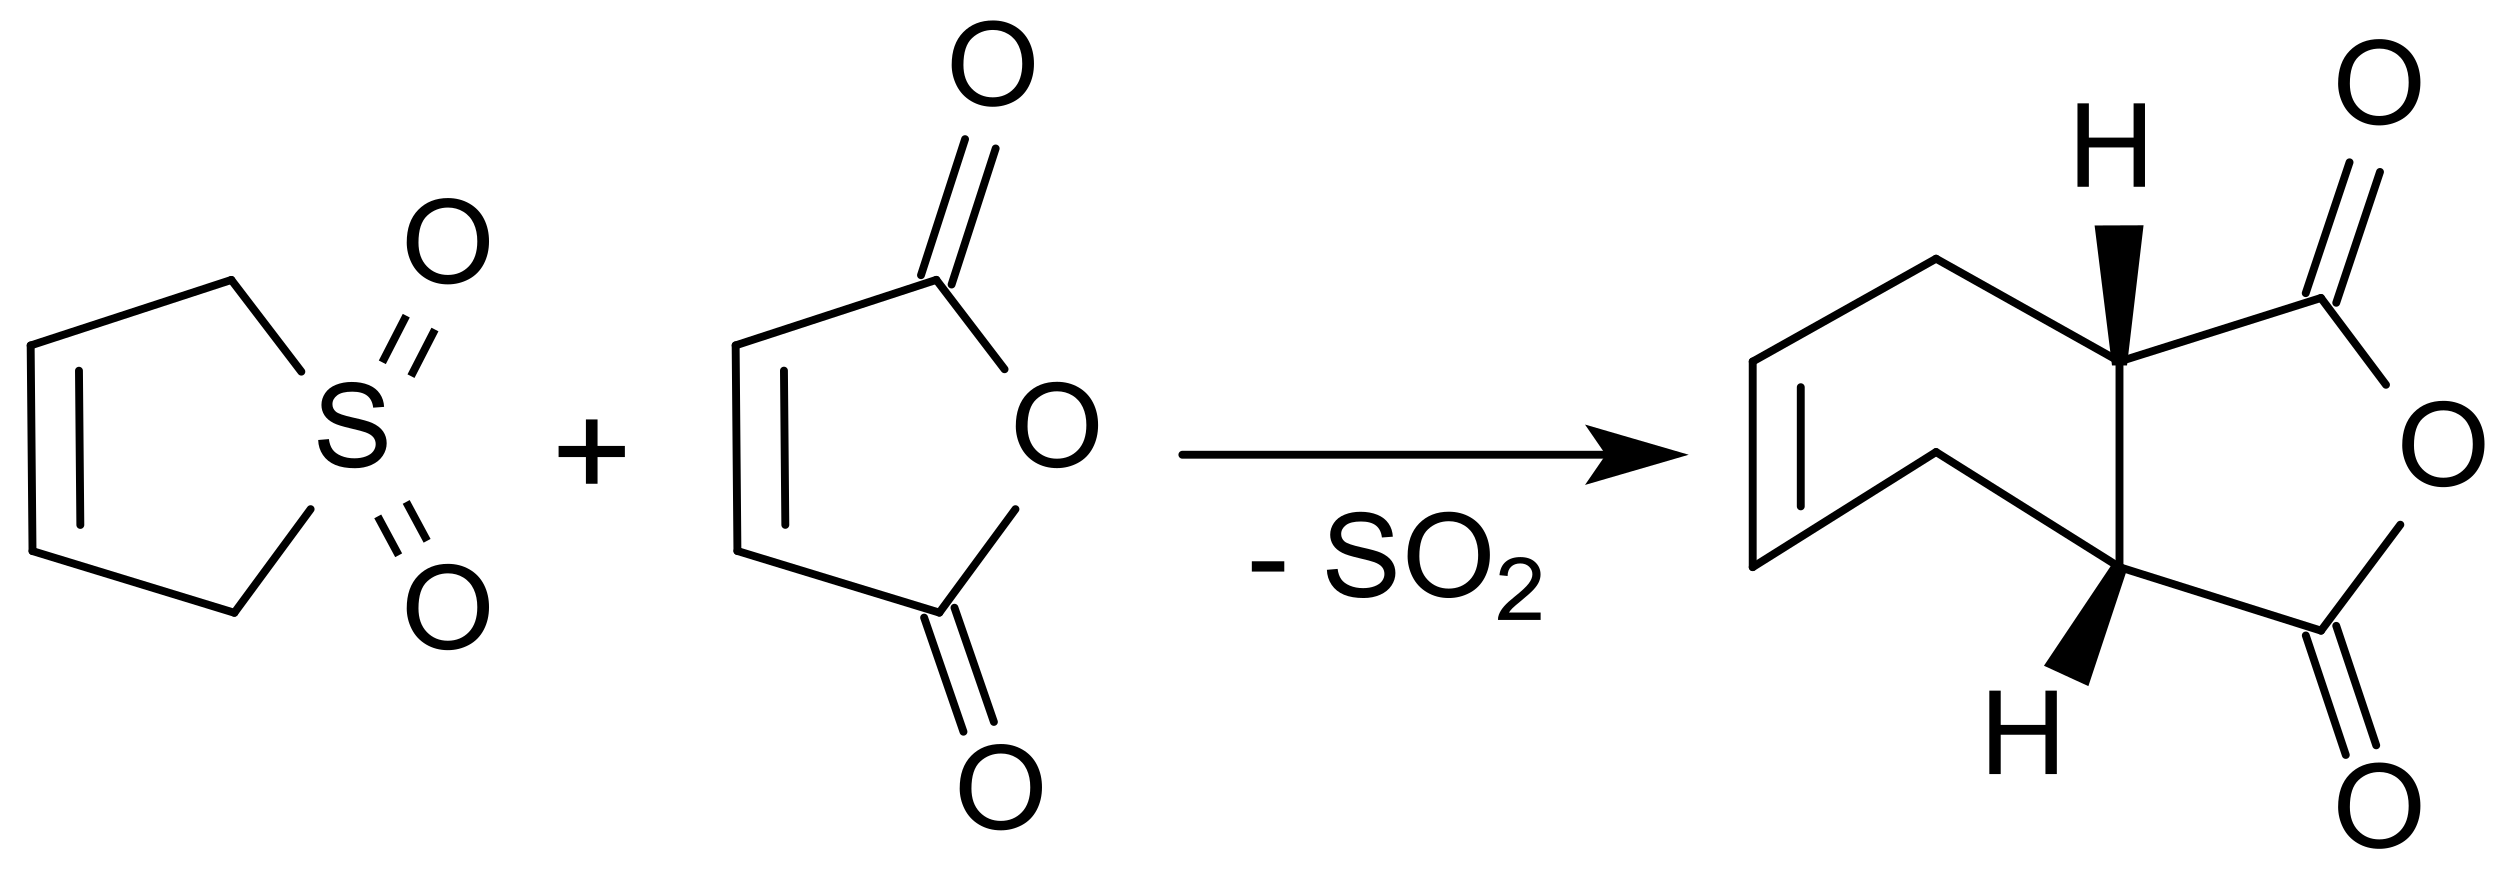 <?xml version="1.0" encoding="UTF-8" standalone="no"?>
<!-- Created with Inkscape (http://www.inkscape.org/) -->

<svg
   xmlns:dc="http://purl.org/dc/elements/1.1/"
   xmlns:cc="http://creativecommons.org/ns#"
   xmlns:rdf="http://www.w3.org/1999/02/22-rdf-syntax-ns#"
   xmlns:svg="http://www.w3.org/2000/svg"
   xmlns="http://www.w3.org/2000/svg"
   xmlns:sodipodi="http://sodipodi.sourceforge.net/DTD/sodipodi-0.dtd"
   xmlns:inkscape="http://www.inkscape.org/namespaces/inkscape"
   width="287.616"
   height="100.003"
   id="svg9323"
   version="1.1"
   inkscape:version="0.48.5 r10040"
   sodipodi:docname="Neues Dokument 12">
  <defs
     id="defs9325" />
  <sodipodi:namedview
     id="base"
     pagecolor="#ffffff"
     bordercolor="#666666"
     borderopacity="1.0"
     inkscape:pageopacity="0.0"
     inkscape:pageshadow="2"
     inkscape:zoom="2.0246816"
     inkscape:cx="133.55217"
     inkscape:cy="17.841666"
     inkscape:document-units="px"
     inkscape:current-layer="layer1"
     showgrid="false"
     fit-margin-top="0"
     fit-margin-left="0"
     fit-margin-right="0"
     fit-margin-bottom="0"
     inkscape:window-width="1024"
     inkscape:window-height="716"
     inkscape:window-x="-8"
     inkscape:window-y="-8"
     inkscape:window-maximized="1" />
  <g
     inkscape:label="Ebene 1"
     inkscape:groupmode="layer"
     id="layer1"
     transform="translate(-216.448,-390.932)">
    <path
       style="font-size:15px;fill:#000000;stroke:#000000;stroke-width:0.908;stroke-linecap:round;font-family:Helvetica"
       d="m 452.271,467.333 7.603,-11.349 0.829,0.385 -4.267,12.878 z"
       id="polygon9735"
       inkscape:connector-curvature="0" />
    <path
       style="font-size:15px;stroke:#000000;stroke-width:0.908;stroke-linecap:round;font-family:Helvetica"
       d="m 483.474,463.487 -23.186,-7.306"
       id="line9739"
       inkscape:connector-curvature="0" />
    <path
       style="font-size:15px;stroke:#000000;stroke-width:0.908;stroke-linecap:round;font-family:Helvetica"
       d="m 483.465,425.211 7.483,9.989"
       id="line9743"
       inkscape:connector-curvature="0" />
    <path
       style="font-size:15px;stroke:#000000;stroke-width:0.908;stroke-linecap:round;font-family:Helvetica"
       d="m 418.091,456.181 21.094,-13.245"
       id="line9747"
       inkscape:connector-curvature="0" />
    <path
       style="font-size:15px;stroke:#000000;stroke-width:0.908;stroke-linecap:round;font-family:Helvetica"
       d="m 492.598,451.298 -9.123,12.189"
       id="line9751"
       inkscape:connector-curvature="0" />
    <path
       style="font-size:15px;stroke:#000000;stroke-width:0.908;stroke-linecap:round;font-family:Helvetica"
       d="m 485.225,462.933 4.598,13.746"
       id="line9755"
       inkscape:connector-curvature="0" />
    <path
       style="font-size:15px;stroke:#000000;stroke-width:0.908;stroke-linecap:round;font-family:Helvetica"
       d="m 481.723,464.042 4.599,13.745"
       id="line9757"
       inkscape:connector-curvature="0" />
    <path
       style="font-size:15px;fill:#000000;stroke:#000000;stroke-width:0.908;stroke-linecap:round;font-family:Helvetica"
       d="m 462.546,417.305 -1.797,15.221 -0.922,0 -1.889,-15.203 z"
       id="polygon9761"
       inkscape:connector-curvature="0" />
    <path
       style="font-size:15px;stroke:#000000;stroke-width:0.908;stroke-linecap:round;font-family:Helvetica"
       d="m 481.714,424.657 5.041,-15.051"
       id="line9765"
       inkscape:connector-curvature="0" />
    <path
       style="font-size:15px;stroke:#000000;stroke-width:0.908;stroke-linecap:round;font-family:Helvetica"
       d="m 485.225,425.765 5.032,-15.051"
       id="line9767"
       inkscape:connector-curvature="0" />
    <path
       style="font-size:15px;stroke:#000000;stroke-width:0.908;stroke-linecap:round;font-family:Helvetica"
       d="m 439.185,442.936 21.103,13.245"
       id="line9771"
       inkscape:connector-curvature="0" />
    <path
       style="font-size:15px;stroke:#000000;stroke-width:0.908;stroke-linecap:round;font-family:Helvetica"
       d="M 460.288,432.526 439.185,420.695"
       id="line9775"
       inkscape:connector-curvature="0" />
    <path
       style="font-size:15px;stroke:#000000;stroke-width:0.908;stroke-linecap:round;font-family:Helvetica"
       d="m 460.288,456.181 0,-23.654"
       id="line9779"
       inkscape:connector-curvature="0" />
    <path
       style="font-size:15px;stroke:#000000;stroke-width:0.908;stroke-linecap:round;font-family:Helvetica"
       d="m 418.091,432.526 0,23.654"
       id="line9783"
       inkscape:connector-curvature="0" />
    <path
       style="font-size:15px;stroke:#000000;stroke-width:0.908;stroke-linecap:round;font-family:Helvetica"
       d="m 423.62,435.478 0,13.71"
       id="line9785"
       inkscape:connector-curvature="0" />
    <path
       style="font-size:15px;stroke:#000000;stroke-width:0.908;stroke-linecap:round;font-family:Helvetica"
       d="m 460.288,432.526 23.177,-7.315"
       id="line9789"
       inkscape:connector-curvature="0" />
    <path
       style="font-size:15px;stroke:#000000;stroke-width:0.908;stroke-linecap:round;font-family:Helvetica"
       d="m 439.185,420.695 -21.094,11.832"
       id="line9793"
       inkscape:connector-curvature="0" />
    <g
       style="font-size:14.069px;fill:#000000;stroke-linecap:round;font-family:helvetica"
       id="text9795"
       transform="matrix(0.983,0,0,0.953,6.79,20.726)">
      <path
         d="m 494.432,442.198 c 0,-1.672 0.449,-2.98 1.346,-3.926 0.898,-0.946 2.056,-1.419 3.476,-1.419 0.93,10e-6 1.768,0.222 2.514,0.666 0.746,0.444 1.316,1.064 1.707,1.858 0.392,0.795 0.587,1.696 0.587,2.703 -1e-5,1.021 -0.206,1.935 -0.618,2.741 -0.412,0.806 -0.996,1.416 -1.752,1.831 -0.756,0.414 -1.571,0.622 -2.446,0.622 -0.948,0 -1.795,-0.229 -2.542,-0.687 -0.747,-0.458 -1.312,-1.083 -1.697,-1.875 -0.385,-0.792 -0.577,-1.63 -0.577,-2.514 z m 1.374,0.021 c -10e-6,1.214 0.326,2.17 0.979,2.868 0.653,0.698 1.471,1.048 2.456,1.048 1.003,0 1.828,-0.353 2.477,-1.058 0.648,-0.705 0.972,-1.706 0.972,-3.002 -10e-6,-0.82 -0.139,-1.535 -0.416,-2.147 -0.277,-0.611 -0.682,-1.085 -1.216,-1.422 -0.534,-0.337 -1.132,-0.505 -1.796,-0.505 -0.943,1e-5 -1.755,0.324 -2.435,0.972 -0.68,0.648 -1.02,1.73 -1.02,3.246 z"
         style="font-size:14.069px;fill:#000000;stroke-linecap:round;font-family:helvetica"
         id="path10166"
         inkscape:connector-curvature="0" />
    </g>
    <g
       style="font-size:14.069px;fill:#000000;stroke-linecap:round;font-family:helvetica"
       id="text9797"
       transform="matrix(0.983,0,0,0.953,6.79,20.726)">
      <path
         d="m 486.929,398.528 c 0,-1.672 0.449,-2.98 1.346,-3.926 0.898,-0.946 2.056,-1.419 3.476,-1.419 0.93,10e-6 1.768,0.222 2.514,0.666 0.746,0.444 1.316,1.064 1.707,1.858 0.392,0.795 0.587,1.696 0.587,2.703 -10e-6,1.021 -0.206,1.935 -0.618,2.741 -0.412,0.806 -0.996,1.416 -1.752,1.831 -0.756,0.414 -1.571,0.622 -2.446,0.622 -0.948,0 -1.795,-0.229 -2.542,-0.687 -0.747,-0.458 -1.312,-1.083 -1.697,-1.875 -0.385,-0.792 -0.577,-1.63 -0.577,-2.514 z m 1.374,0.021 c -1e-5,1.214 0.326,2.17 0.979,2.868 0.653,0.698 1.471,1.048 2.456,1.048 1.003,0 1.828,-0.353 2.477,-1.058 0.648,-0.705 0.972,-1.706 0.972,-3.002 -1e-5,-0.82 -0.139,-1.535 -0.416,-2.147 -0.277,-0.611 -0.682,-1.085 -1.216,-1.422 -0.534,-0.337 -1.132,-0.505 -1.796,-0.505 -0.943,10e-6 -1.755,0.324 -2.435,0.972 -0.68,0.648 -1.02,1.73 -1.02,3.246 z"
         style="font-size:14.069px;fill:#000000;stroke-linecap:round;font-family:helvetica"
         id="path10163"
         inkscape:connector-curvature="0" />
    </g>
    <g
       style="font-size:14.069px;fill:#000000;stroke-linecap:round;font-family:helvetica"
       id="text9799"
       transform="matrix(0.983,0,0,0.953,6.79,20.726)">
      <path
         d="m 486.929,485.859 c 0,-1.672 0.449,-2.98 1.346,-3.926 0.898,-0.946 2.056,-1.419 3.476,-1.419 0.93,10e-6 1.768,0.222 2.514,0.666 0.746,0.444 1.316,1.064 1.707,1.858 0.392,0.795 0.587,1.696 0.587,2.703 -10e-6,1.021 -0.206,1.935 -0.618,2.741 -0.412,0.806 -0.996,1.416 -1.752,1.831 -0.756,0.414 -1.571,0.622 -2.446,0.622 -0.948,0 -1.795,-0.229 -2.542,-0.687 -0.747,-0.458 -1.312,-1.083 -1.697,-1.875 -0.385,-0.792 -0.577,-1.63 -0.577,-2.514 z m 1.374,0.021 c -1e-5,1.214 0.326,2.17 0.979,2.868 0.653,0.698 1.471,1.048 2.456,1.048 1.003,0 1.828,-0.353 2.477,-1.058 0.648,-0.705 0.972,-1.706 0.972,-3.002 -1e-5,-0.82 -0.139,-1.535 -0.416,-2.147 -0.277,-0.611 -0.682,-1.085 -1.216,-1.422 -0.534,-0.337 -1.132,-0.505 -1.796,-0.505 -0.943,10e-6 -1.755,0.324 -2.435,0.972 -0.68,0.648 -1.02,1.73 -1.02,3.246 z"
         style="font-size:14.069px;fill:#000000;stroke-linecap:round;font-family:helvetica"
         id="path10160"
         inkscape:connector-curvature="0" />
    </g>
    <g
       style="font-size:14.069px;fill:#000000;stroke-linecap:round;font-family:helvetica"
       id="text9801"
       transform="matrix(0.983,0,0,0.953,6.79,20.726)">
      <path
         d="m 446.106,481.909 0,-10.071 1.333,0 0,4.136 5.235,0 0,-4.136 1.333,0 0,10.071 -1.333,0 0,-4.747 -5.235,0 0,4.747 z"
         style="font-size:14.069px;fill:#000000;stroke-linecap:round;font-family:helvetica"
         id="path10157"
         inkscape:connector-curvature="0" />
    </g>
    <g
       style="font-size:14.069px;fill:#000000;stroke-linecap:round;font-family:helvetica"
       id="text9803"
       transform="matrix(0.983,0,0,0.953,6.79,20.726)">
      <path
         d="m 456.423,411.011 0,-10.071 1.333,0 0,4.136 5.235,0 0,-4.136 1.333,0 0,10.071 -1.333,0 0,-4.747 -5.235,0 0,4.747 z"
         style="font-size:14.069px;fill:#000000;stroke-linecap:round;font-family:helvetica"
         id="path10154"
         inkscape:connector-curvature="0" />
    </g>
    <path
       style="font-size:15px;stroke:#000000;stroke-width:0.908;stroke-linecap:round;font-family:Helvetica"
       d="m 219.976,430.675 0.212,23.654"
       id="line9807"
       inkscape:connector-curvature="0" />
    <path
       style="font-size:15px;stroke:#000000;stroke-width:0.908;stroke-linecap:round;font-family:Helvetica"
       d="m 225.533,433.582 0.157,17.743"
       id="line9809"
       inkscape:connector-curvature="0" />
    <path
       style="font-size:15px;stroke:#000000;stroke-width:0.908;stroke-linecap:butt;font-family:Helvetica"
       d="m 263.179,448.678 2.405,4.472"
       id="line9813"
       inkscape:connector-curvature="0" />
    <path
       style="font-size:15px;stroke:#000000;stroke-width:0.908;stroke-linecap:butt;font-family:Helvetica"
       d="m 259.907,450.341 2.405,4.472"
       id="line9815"
       inkscape:connector-curvature="0" />
    <path
       style="font-size:15px;stroke:#000000;stroke-width:0.908;stroke-linecap:butt;font-family:Helvetica"
       d="m 260.432,432.616 2.755,-5.366"
       id="line9819"
       inkscape:connector-curvature="0" />
    <path
       style="font-size:15px;stroke:#000000;stroke-width:0.908;stroke-linecap:butt;font-family:Helvetica"
       d="m 263.731,434.208 2.755,-5.366"
       id="line9821"
       inkscape:connector-curvature="0" />
    <path
       style="font-size:15px;stroke:#000000;stroke-width:0.908;stroke-linecap:round;font-family:Helvetica"
       d="m 243.411,461.43 8.773,-11.921"
       id="line9825"
       inkscape:connector-curvature="0" />
    <path
       style="font-size:15px;stroke:#000000;stroke-width:0.908;stroke-linecap:round;font-family:Helvetica"
       d="m 251.116,433.689 -8.054,-10.553"
       id="line9829"
       inkscape:connector-curvature="0" />
    <path
       style="font-size:15px;stroke:#000000;stroke-width:0.908;stroke-linecap:round;font-family:Helvetica"
       d="m 243.061,423.136 -23.085,7.539"
       id="line9833"
       inkscape:connector-curvature="0" />
    <path
       style="font-size:15px;stroke:#000000;stroke-width:0.908;stroke-linecap:round;font-family:Helvetica"
       d="m 220.188,454.33 23.223,7.101"
       id="line9837"
       inkscape:connector-curvature="0" />
    <g
       style="font-size:14.069px;fill:#000000;stroke-linecap:round;font-family:helvetica"
       id="text9839"
       transform="matrix(0.983,0,0,0.953,6.79,20.726)">
      <path
         d="m 250.521,441.579 1.257,-0.11 c 0.059,0.504 0.198,0.917 0.416,1.24 0.218,0.323 0.555,0.584 1.013,0.783 0.458,0.199 0.973,0.299 1.546,0.299 0.508,0 0.957,-0.076 1.346,-0.227 0.389,-0.151 0.679,-0.358 0.869,-0.622 0.19,-0.263 0.285,-0.551 0.285,-0.862 0,-0.316 -0.092,-0.592 -0.275,-0.828 -0.183,-0.236 -0.485,-0.434 -0.907,-0.594 -0.27,-0.105 -0.868,-0.269 -1.793,-0.491 -0.925,-0.222 -1.573,-0.432 -1.944,-0.629 -0.481,-0.252 -0.839,-0.564 -1.075,-0.938 -0.236,-0.373 -0.354,-0.791 -0.354,-1.254 0,-0.508 0.144,-0.983 0.433,-1.425 0.289,-0.442 0.71,-0.777 1.264,-1.006 0.554,-0.229 1.17,-0.343 1.848,-0.343 0.747,1e-5 1.405,0.12 1.975,0.361 0.57,0.24 1.009,0.594 1.316,1.061 0.307,0.467 0.472,0.996 0.495,1.587 l -1.278,0.096 c -0.069,-0.637 -0.301,-1.117 -0.697,-1.443 -0.396,-0.325 -0.981,-0.488 -1.755,-0.488 -0.806,1e-5 -1.393,0.148 -1.762,0.443 -0.369,0.295 -0.553,0.651 -0.553,1.068 0,0.362 0.131,0.659 0.392,0.893 0.256,0.234 0.926,0.473 2.009,0.718 1.083,0.245 1.826,0.459 2.229,0.642 0.586,0.27 1.019,0.613 1.298,1.027 0.279,0.414 0.419,0.892 0.419,1.432 -1e-5,0.536 -0.153,1.041 -0.46,1.515 -0.307,0.474 -0.748,0.843 -1.322,1.106 -0.575,0.263 -1.222,0.395 -1.941,0.395 -0.911,0 -1.675,-0.133 -2.291,-0.398 -0.616,-0.266 -1.099,-0.665 -1.449,-1.199 -0.35,-0.534 -0.535,-1.137 -0.553,-1.81 z"
         style="font-size:14.069px;fill:#000000;stroke-linecap:round;font-family:helvetica"
         id="path10141"
         inkscape:connector-curvature="0" />
    </g>
    <g
       style="font-size:14.069px;fill:#000000;stroke-linecap:round;font-family:helvetica"
       id="text9841"
       transform="matrix(0.983,0,0,0.953,6.79,20.726)">
      <path
         d="m 260.887,461.876 c 0,-1.672 0.449,-2.98 1.346,-3.926 0.898,-0.946 2.056,-1.419 3.476,-1.419 0.93,1e-5 1.768,0.222 2.514,0.666 0.746,0.444 1.316,1.064 1.707,1.858 0.392,0.795 0.587,1.696 0.587,2.703 -1e-5,1.021 -0.206,1.935 -0.618,2.741 -0.412,0.806 -0.996,1.416 -1.752,1.831 -0.756,0.414 -1.571,0.622 -2.446,0.622 -0.948,0 -1.795,-0.229 -2.542,-0.687 -0.747,-0.458 -1.312,-1.083 -1.697,-1.875 -0.385,-0.792 -0.577,-1.63 -0.577,-2.514 z m 1.374,0.021 c 0,1.214 0.326,2.17 0.979,2.868 0.653,0.698 1.471,1.048 2.456,1.048 1.003,0 1.828,-0.353 2.477,-1.058 0.648,-0.705 0.972,-1.706 0.972,-3.002 -1e-5,-0.82 -0.139,-1.535 -0.416,-2.147 -0.277,-0.611 -0.682,-1.085 -1.216,-1.422 -0.534,-0.337 -1.132,-0.505 -1.796,-0.505 -0.943,10e-6 -1.755,0.324 -2.435,0.972 -0.68,0.648 -1.02,1.73 -1.02,3.246 z"
         style="font-size:14.069px;fill:#000000;stroke-linecap:round;font-family:helvetica"
         id="path10138"
         inkscape:connector-curvature="0" />
    </g>
    <g
       style="font-size:14.069px;fill:#000000;stroke-linecap:round;font-family:helvetica"
       id="text9843"
       transform="matrix(0.983,0,0,0.953,6.79,20.726)">
      <path
         d="m 260.887,417.718 c 0,-1.672 0.449,-2.98 1.346,-3.926 0.898,-0.946 2.056,-1.419 3.476,-1.419 0.93,1e-5 1.768,0.222 2.514,0.666 0.746,0.444 1.316,1.064 1.707,1.858 0.392,0.795 0.587,1.696 0.587,2.703 -1e-5,1.021 -0.206,1.935 -0.618,2.741 -0.412,0.806 -0.996,1.416 -1.752,1.831 -0.756,0.414 -1.571,0.622 -2.446,0.622 -0.948,0 -1.795,-0.229 -2.542,-0.687 -0.747,-0.458 -1.312,-1.083 -1.697,-1.875 -0.385,-0.792 -0.577,-1.63 -0.577,-2.514 z m 1.374,0.021 c 0,1.214 0.326,2.17 0.979,2.868 0.653,0.698 1.471,1.048 2.456,1.048 1.003,0 1.828,-0.353 2.477,-1.058 0.648,-0.705 0.972,-1.706 0.972,-3.002 -1e-5,-0.82 -0.139,-1.535 -0.416,-2.147 -0.277,-0.611 -0.682,-1.085 -1.216,-1.422 -0.534,-0.337 -1.132,-0.505 -1.796,-0.505 -0.943,1e-5 -1.755,0.324 -2.435,0.972 -0.68,0.648 -1.02,1.73 -1.02,3.246 z"
         style="font-size:14.069px;fill:#000000;stroke-linecap:round;font-family:helvetica"
         id="path10135"
         inkscape:connector-curvature="0" />
    </g>
    <path
       style="font-size:15px;fill:none;stroke:#000000;stroke-width:0.908;stroke-linecap:round;font-family:Helvetica"
       d="m 352.476,443.249 49.257,0"
       id="polyline9845"
       inkscape:connector-curvature="0" />
    <path
       style="font-size:15px;fill:#000000;fill-rule:evenodd;stroke:#000000;stroke-width:0.908;stroke-linecap:round;font-family:Helvetica"
       d="m 409.106,443.249 -9.215,-2.683 1.843,2.683 -1.843,2.683 z"
       id="polygon9847"
       inkscape:connector-curvature="0" />
    <g
       style="font-size:16.414px;fill:#000000;stroke-linecap:round;font-family:helvetica"
       id="text9849"
       transform="matrix(0.983,0,0,0.953,6.79,20.726)">
      <path
         d="m 281.857,446.863 0,-3.222 -3.198,0 0,-1.346 3.198,0 0,-3.198 1.362,0 0,3.198 3.198,0 0,1.346 -3.198,0 0,3.222 z"
         style="font-size:16.414px;fill:#000000;stroke-linecap:round;font-family:helvetica"
         id="path10130"
         inkscape:connector-curvature="0" />
    </g>
    <path
       style="font-size:15px;stroke:#000000;stroke-width:0.908;stroke-linecap:round;font-family:Helvetica"
       d="m 326.258,460.849 4.534,13.137"
       id="line9853"
       inkscape:connector-curvature="0" />
    <path
       style="font-size:15px;stroke:#000000;stroke-width:0.908;stroke-linecap:round;font-family:Helvetica"
       d="m 322.766,461.985 4.525,13.128"
       id="line9855"
       inkscape:connector-curvature="0" />
    <path
       style="font-size:15px;stroke:#000000;stroke-width:0.908;stroke-linecap:round;font-family:Helvetica"
       d="m 324.517,461.413 8.755,-11.903"
       id="line9859"
       inkscape:connector-curvature="0" />
    <path
       style="font-size:15px;stroke:#000000;stroke-width:0.908;stroke-linecap:round;font-family:Helvetica"
       d="m 332.018,433.412 -7.852,-10.285"
       id="line9863"
       inkscape:connector-curvature="0" />
    <path
       style="font-size:15px;stroke:#000000;stroke-width:0.908;stroke-linecap:round;font-family:Helvetica"
       d="m 324.167,423.127 -23.085,7.539"
       id="line9867"
       inkscape:connector-curvature="0" />
    <path
       style="font-size:15px;stroke:#000000;stroke-width:0.908;stroke-linecap:round;font-family:Helvetica"
       d="m 301.285,454.321 23.232,7.092"
       id="line9871"
       inkscape:connector-curvature="0" />
    <path
       style="font-size:15px;stroke:#000000;stroke-width:0.908;stroke-linecap:round;font-family:Helvetica"
       d="m 301.082,430.666 0.203,23.654"
       id="line9875"
       inkscape:connector-curvature="0" />
    <path
       style="font-size:15px;stroke:#000000;stroke-width:0.908;stroke-linecap:round;font-family:Helvetica"
       d="m 306.639,433.573 0.157,17.743"
       id="line9877"
       inkscape:connector-curvature="0" />
    <path
       style="font-size:15px;stroke:#000000;stroke-width:0.908;stroke-linecap:round;font-family:Helvetica"
       d="m 322.406,422.591 5.069,-15.65"
       id="line9881"
       inkscape:connector-curvature="0" />
    <path
       style="font-size:15px;stroke:#000000;stroke-width:0.908;stroke-linecap:round;font-family:Helvetica"
       d="m 325.927,423.664 5.069,-15.65"
       id="line9883"
       inkscape:connector-curvature="0" />
    <g
       style="font-size:14.069px;fill:#000000;stroke-linecap:round;font-family:helvetica"
       id="text9885"
       transform="matrix(0.983,0,0,0.953,6.79,20.726)">
      <path
         d="m 332.17,439.9 c 0,-1.672 0.449,-2.98 1.346,-3.926 0.898,-0.946 2.056,-1.419 3.476,-1.419 0.93,10e-6 1.768,0.222 2.514,0.666 0.746,0.444 1.316,1.064 1.707,1.858 0.392,0.795 0.587,1.696 0.587,2.703 -10e-6,1.021 -0.206,1.935 -0.618,2.741 -0.412,0.806 -0.996,1.416 -1.752,1.831 -0.756,0.414 -1.571,0.622 -2.446,0.622 -0.948,0 -1.795,-0.229 -2.542,-0.687 -0.747,-0.458 -1.312,-1.083 -1.697,-1.875 -0.385,-0.792 -0.577,-1.63 -0.577,-2.514 z m 1.374,0.021 c 0,1.214 0.326,2.17 0.979,2.868 0.653,0.698 1.471,1.048 2.456,1.048 1.003,0 1.828,-0.353 2.477,-1.058 0.648,-0.705 0.972,-1.706 0.972,-3.002 -10e-6,-0.82 -0.139,-1.535 -0.416,-2.147 -0.277,-0.611 -0.682,-1.085 -1.216,-1.422 -0.534,-0.337 -1.132,-0.505 -1.796,-0.505 -0.943,10e-6 -1.755,0.324 -2.435,0.972 -0.68,0.648 -1.02,1.73 -1.02,3.246 z"
         style="font-size:14.069px;fill:#000000;stroke-linecap:round;font-family:helvetica"
         id="path10117"
         inkscape:connector-curvature="0" />
    </g>
    <g
       style="font-size:14.069px;fill:#000000;stroke-linecap:round;font-family:helvetica"
       id="text9887"
       transform="matrix(0.983,0,0,0.953,6.79,20.726)">
      <path
         d="m 324.666,396.277 c -10e-6,-1.672 0.449,-2.98 1.346,-3.926 0.898,-0.946 2.056,-1.419 3.476,-1.419 0.93,10e-6 1.768,0.222 2.514,0.666 0.746,0.444 1.316,1.064 1.707,1.858 0.392,0.795 0.587,1.696 0.587,2.703 -1e-5,1.021 -0.206,1.935 -0.618,2.741 -0.412,0.806 -0.996,1.416 -1.752,1.831 -0.756,0.414 -1.571,0.622 -2.446,0.622 -0.948,0 -1.795,-0.229 -2.542,-0.687 -0.747,-0.458 -1.312,-1.083 -1.697,-1.875 -0.385,-0.792 -0.577,-1.63 -0.577,-2.514 z m 1.374,0.021 c 0,1.214 0.326,2.17 0.979,2.868 0.653,0.698 1.471,1.048 2.456,1.048 1.003,0 1.828,-0.353 2.477,-1.058 0.648,-0.705 0.972,-1.706 0.972,-3.002 -1e-5,-0.82 -0.139,-1.535 -0.416,-2.147 -0.277,-0.611 -0.682,-1.085 -1.216,-1.422 -0.534,-0.337 -1.132,-0.505 -1.796,-0.505 -0.943,10e-6 -1.755,0.324 -2.435,0.972 -0.68,0.648 -1.02,1.73 -1.02,3.246 z"
         style="font-size:14.069px;fill:#000000;stroke-linecap:round;font-family:helvetica"
         id="path10114"
         inkscape:connector-curvature="0" />
    </g>
    <g
       style="font-size:14.069px;fill:#000000;stroke-linecap:round;font-family:helvetica"
       id="text9889"
       transform="matrix(0.983,0,0,0.953,6.79,20.726)">
      <path
         d="m 325.604,483.626 c 0,-1.672 0.449,-2.98 1.346,-3.926 0.898,-0.946 2.056,-1.419 3.476,-1.419 0.93,1e-5 1.768,0.222 2.514,0.666 0.747,0.444 1.316,1.064 1.707,1.858 0.392,0.795 0.587,1.696 0.587,2.703 -10e-6,1.021 -0.206,1.935 -0.618,2.741 -0.412,0.806 -0.996,1.416 -1.752,1.831 -0.756,0.414 -1.571,0.622 -2.446,0.622 -0.948,0 -1.795,-0.229 -2.542,-0.687 -0.747,-0.458 -1.312,-1.083 -1.697,-1.875 -0.385,-0.792 -0.577,-1.63 -0.577,-2.514 z m 1.374,0.021 c 0,1.214 0.326,2.17 0.979,2.868 0.653,0.698 1.471,1.048 2.456,1.048 1.003,0 1.828,-0.353 2.477,-1.058 0.648,-0.705 0.972,-1.706 0.972,-3.002 -10e-6,-0.82 -0.139,-1.535 -0.416,-2.147 -0.277,-0.611 -0.682,-1.085 -1.216,-1.422 -0.534,-0.337 -1.132,-0.505 -1.796,-0.505 -0.943,1e-5 -1.755,0.324 -2.435,0.972 -0.68,0.648 -1.02,1.73 -1.02,3.246 z"
         style="font-size:14.069px;fill:#000000;stroke-linecap:round;font-family:helvetica"
         id="path10111"
         inkscape:connector-curvature="0" />
    </g>
    <g
       style="font-size:14.069px;fill:#000000;stroke-linecap:round;font-family:helvetica"
       id="text9891"
       transform="matrix(0.983,0,0,0.953,6.79,20.726)">
      <path
         d="m 359.793,457.464 0,-1.243 3.799,0 0,1.243 z"
         style="font-size:14.069px;fill:#000000;stroke-linecap:round;font-family:helvetica"
         id="path10102"
         inkscape:connector-curvature="0" />
      <path
         d="m 368.579,457.251 1.257,-0.11 c 0.059,0.504 0.198,0.917 0.416,1.24 0.218,0.323 0.555,0.584 1.013,0.783 0.458,0.199 0.973,0.299 1.546,0.299 0.508,0 0.957,-0.076 1.346,-0.227 0.389,-0.151 0.679,-0.358 0.869,-0.622 0.19,-0.263 0.285,-0.551 0.285,-0.862 -1e-5,-0.316 -0.092,-0.592 -0.275,-0.828 -0.183,-0.236 -0.485,-0.434 -0.907,-0.594 -0.27,-0.105 -0.868,-0.269 -1.793,-0.491 -0.925,-0.222 -1.573,-0.432 -1.944,-0.629 -0.481,-0.252 -0.839,-0.564 -1.075,-0.938 -0.236,-0.373 -0.354,-0.791 -0.354,-1.254 0,-0.508 0.144,-0.984 0.433,-1.425 0.289,-0.442 0.71,-0.777 1.264,-1.006 0.554,-0.229 1.17,-0.343 1.848,-0.343 0.747,10e-6 1.405,0.12 1.975,0.361 0.57,0.24 1.009,0.594 1.316,1.061 0.307,0.467 0.472,0.996 0.495,1.587 l -1.278,0.096 c -0.069,-0.637 -0.301,-1.117 -0.697,-1.443 -0.396,-0.325 -0.981,-0.488 -1.755,-0.488 -0.806,10e-6 -1.393,0.148 -1.762,0.443 -0.369,0.295 -0.553,0.651 -0.553,1.068 0,0.362 0.131,0.659 0.392,0.893 0.256,0.234 0.926,0.473 2.009,0.718 1.083,0.245 1.826,0.459 2.229,0.642 0.586,0.27 1.019,0.613 1.298,1.027 0.279,0.414 0.419,0.892 0.419,1.432 0,0.536 -0.153,1.041 -0.46,1.515 -0.307,0.474 -0.748,0.843 -1.322,1.106 -0.575,0.263 -1.222,0.395 -1.941,0.395 -0.911,0 -1.675,-0.133 -2.291,-0.398 -0.616,-0.266 -1.099,-0.665 -1.45,-1.199 -0.35,-0.534 -0.535,-1.137 -0.553,-1.81 z"
         style="font-size:14.069px;fill:#000000;stroke-linecap:round;font-family:helvetica"
         id="path10104"
         inkscape:connector-curvature="0" />
      <path
         d="m 378.025,455.582 c 0,-1.672 0.449,-2.98 1.346,-3.926 0.898,-0.946 2.056,-1.419 3.476,-1.419 0.93,10e-6 1.768,0.222 2.514,0.666 0.746,0.444 1.316,1.064 1.707,1.858 0.392,0.795 0.587,1.696 0.587,2.703 -1e-5,1.021 -0.206,1.935 -0.618,2.741 -0.412,0.806 -0.996,1.416 -1.752,1.831 -0.756,0.414 -1.571,0.622 -2.446,0.622 -0.948,0 -1.795,-0.229 -2.542,-0.687 -0.747,-0.458 -1.312,-1.083 -1.697,-1.875 -0.385,-0.792 -0.577,-1.63 -0.577,-2.514 z m 1.374,0.021 c -1e-5,1.214 0.326,2.17 0.979,2.868 0.653,0.698 1.471,1.048 2.456,1.048 1.003,0 1.828,-0.353 2.477,-1.058 0.648,-0.705 0.972,-1.706 0.972,-3.002 -10e-6,-0.82 -0.139,-1.535 -0.416,-2.147 -0.277,-0.611 -0.682,-1.085 -1.216,-1.422 -0.534,-0.337 -1.132,-0.505 -1.796,-0.505 -0.943,10e-6 -1.755,0.324 -2.435,0.972 -0.68,0.648 -1.02,1.73 -1.02,3.246 z"
         style="font-size:14.069px;fill:#000000;stroke-linecap:round;font-family:helvetica"
         id="path10106"
         inkscape:connector-curvature="0" />
      <path
         d="m 393.593,462.409 0,0.891 -4.993,0 c -0.007,-0.223 0.029,-0.438 0.108,-0.644 0.127,-0.34 0.331,-0.675 0.611,-1.005 0.28,-0.33 0.684,-0.711 1.213,-1.144 0.821,-0.673 1.376,-1.206 1.664,-1.6 0.289,-0.393 0.433,-0.765 0.433,-1.115 0,-0.368 -0.131,-0.678 -0.394,-0.93 -0.263,-0.252 -0.605,-0.379 -1.028,-0.379 -0.447,0 -0.804,0.134 -1.072,0.402 -0.268,0.268 -0.404,0.639 -0.407,1.113 l -0.953,-0.098 c 0.065,-0.711 0.311,-1.253 0.737,-1.626 0.426,-0.373 0.998,-0.559 1.716,-0.559 0.725,1e-5 1.298,0.201 1.721,0.603 0.422,0.402 0.634,0.9 0.634,1.494 0,0.302 -0.062,0.599 -0.185,0.891 -0.124,0.292 -0.329,0.599 -0.616,0.922 -0.287,0.323 -0.763,0.766 -1.43,1.329 -0.556,0.467 -0.914,0.784 -1.072,0.951 -0.158,0.167 -0.289,0.334 -0.392,0.502 z"
         style="font-size:10.552px;baseline-shift:sub"
         id="path10108"
         inkscape:connector-curvature="0" />
    </g>
  </g>
</svg>
